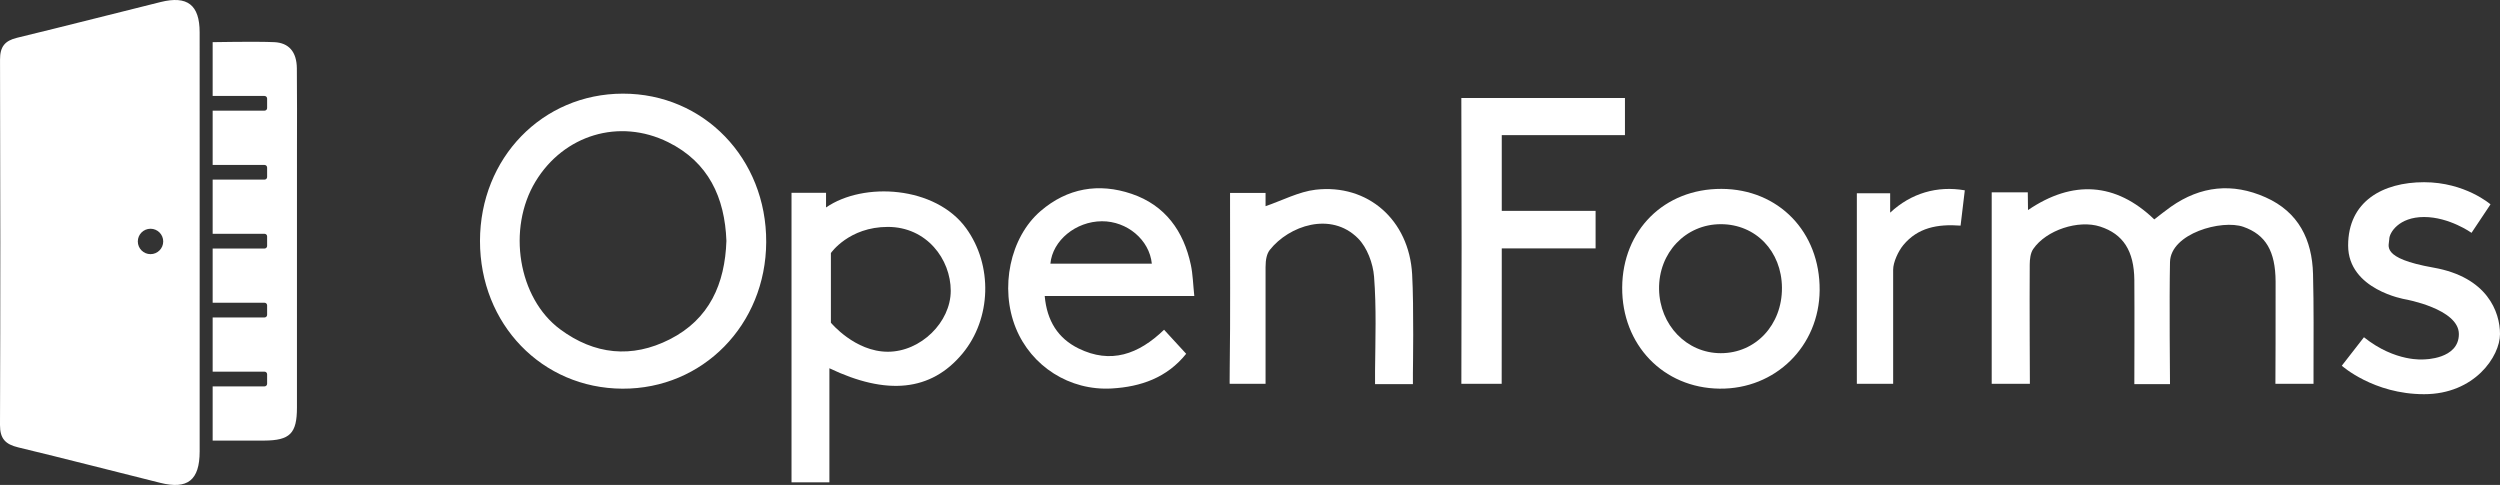 <svg width="964px" height="187px" viewBox="0 0 964 187" version="1.1" xmlns="http://www.w3.org/2000/svg" xmlns:xlink="http://www.w3.org/1999/xlink" fill="#FFF">
  <rect x="0" y="0" width="964" height="187" fill="#333333" stroke="none"/>
  <path d="M58.039,98 C60.744,98 62.937,95.807 62.937,93.102 C62.937,90.397 60.744,88.204 58.039,88.204 C55.334,88.204 53.142,90.397 53.142,93.102 C53.142,95.807 55.334,98 58.039,98 Z M76.993,93.85 C76.994,120.601 77.009,147.353 76.987,174.103 C76.977,185.142 72.37,188.817 61.807,186.186 C43.535,181.635 25.306,176.908 6.999,172.504 C2.123,171.33 -0.019,169.189 0,163.867 C0.169,116.907 0.159,69.948 0.01,22.99 C-0.005,18.006 1.866,15.707 6.562,14.57 C25.051,10.093 43.476,5.363 61.939,0.784 C72.249,-1.774 76.969,1.88 76.981,12.441 C77.016,39.577 76.993,66.715 76.993,93.85" id="Fill-4"></path>
  <path d="M280.106,92.885 C279.485,76.15 273.19,62.516 257.634,54.822 C238.717,45.468 217.368,52.059 206.505,69.98 C195.461,88.2 199.793,114.966 215.976,126.966 C229.205,136.778 243.627,138.286 258.284,130.835 C273.548,123.078 279.545,109.462 280.106,92.885 M185.084,92.912 C185.107,60.932 209.137,36.154 240.168,36.111 C271.381,36.066 295.596,61.142 295.45,93.361 C295.306,125.228 270.986,150.018 240.009,149.875 C208.962,149.733 185.06,124.945 185.084,92.912"></path>
  <path d="M82,143.312 L82,122.413 L101.996,122.413 C102.551,122.413 103,121.968 103,121.411 L103,117.735 C103,117.181 102.553,116.732 102,116.732 L82,116.732 L82,95.836 L101.995,95.836 C102.55,95.836 103,95.39 103,94.846 L103,91.142 C103,90.595 102.557,90.151 102.007,90.151 L82,90.151 L82,69.261 L101.999,69.261 C102.552,69.261 103,68.817 103,68.263 L103,64.603 C103,64.051 102.551,63.604 102.007,63.604 L82,63.604 L82,42.67 L102.001,42.67 C102.553,42.67 103,42.226 103,41.67 L103,38.004 C103,37.452 102.548,37.004 102.001,37.004 L82,37.004 C82,30.553 82,16.254 82,16.254 C82,16.254 98.841,15.937 105.748,16.254 C111.451,16.515 114.394,20.055 114.466,26.311 C114.585,36.688 114.511,47.068 114.511,57.448 C114.513,90.699 114.522,123.949 114.504,157.201 C114.499,167.149 111.811,169.832 101.885,169.888 C96.504,169.92 82,169.888 82,169.888 L82,148.992 L101.991,148.992 C102.548,148.992 103,148.547 103,147.99 L103,144.315 C103,143.761 102.561,143.312 102.001,143.312 L82,143.312 Z" id="Fill-8"></path>
  <path d="M782,81 C799.2,69.288 815.852,70.314 830.69,84.6 C832.881,82.927 834.938,81.24 837.108,79.718 C848.592,71.662 860.857,70.403 873.63,76.097 C886.328,81.758 891.561,92.413 891.905,105.678 C892.229,118.16 892.094,130.661 892.094,143.151 C892.094,144 892.094,148 892.094,148 L877.398,148 C877.398,148 877.528,119.918 877.471,108.579 C877.41,96.829 873.644,90.496 865.069,87.472 C856.739,84.537 837,90 836.753,101.025 C836.442,114.847 836.753,148.117 836.753,148.117 L823,148.117 C823,148.117 823.101,118.368 823.001,107.99 C822.892,96.695 818.688,90.243 809.811,87.364 C801.486,84.663 789.032,88.681 783.999,96.034 C782.923,97.605 782.68,99.987 782.663,102.001 C782.549,115.453 782.722,148 782.722,148 L768,148 L768,74.175 C768,74.175 779.507,74.175 781.915,74.175 C781.915,74.175 782,79 782,81 Z" id="Fill-10"></path>
  <path d="M579.08,52.117 C579.08,52.117 579.088,52.146 579.08,59.707 C579.073,65.468 579.08,81.308 579.08,81.308 L615.261,81.308 C615.261,81.308 615.261,92.42 615.261,95.784 L579.08,95.784 C579.08,95.784 579.087,95.801 579.08,103.2 C579.07,115.874 579.047,148 579.047,148 L563.501,148 C563.501,148 563.594,110.691 563.594,94.752 C563.594,77.854 563.493,37.788 563.493,37.788 L626.58,37.788 L626.58,52.117 L579.08,52.117 Z"></path>
  <path d="M444.144,101.663 C443.21,92.451 434.596,85.261 424.879,85.316 C414.868,85.374 405.87,92.684 405.035,101.663 L444.144,101.663 Z M460.523,114.147 L430.97,114.147 L402.841,114.147 C403.701,123.779 407.988,130.483 415.898,134.367 C428.265,140.438 438.981,136.698 448.865,127.15 C451.66,130.19 454.345,133.11 457.39,136.422 C449.973,145.66 439.908,149.148 428.692,149.796 C412.449,150.735 397.681,141.251 391.696,126.495 C385.443,111.077 389.414,91.558 401.255,81.378 C411.578,72.504 423.672,70.446 436.344,74.743 C449.261,79.124 456.417,89.052 459.195,102.161 C459.967,105.811 460.042,109.608 460.523,114.147 L460.523,114.147 Z" id="Fill-16"></path>
  <path d="M687.119,110.956 C687.023,96.857 676.999,86.441 663.529,86.445 C649.984,86.449 639.507,97.494 639.736,111.525 C639.964,125.356 650.39,136.17 663.516,136.187 C676.982,136.206 687.217,125.266 687.119,110.956 M625.515,110.859 C625.657,88.748 641.741,72.766 663.786,72.831 C685.814,72.896 701.829,89.422 701.656,111.909 C701.489,133.522 684.582,150.136 663.025,149.864 C641.375,149.593 625.372,132.952 625.515,110.859"></path>
  <path d="M488,74.405 C488,74.405 488,77.112 488,79.507 C494.356,77.326 500.897,73.889 507.3,73.151 C527.447,70.829 543.359,84.838 544.521,105.761 C545.223,118.413 544.82,142.63 544.82,143.815 C544.82,145 544.82,148.113 544.82,148.113 L530.22,148.113 C530.22,148.113 530.187,146.627 530.22,142.984 C530.329,130.875 530.773,118.718 529.838,106.676 C529.44,101.548 527.172,95.437 523.632,91.89 C513.189,81.43 497.022,87.034 489.643,96.363 C488.514,97.789 488,100 488,103 L488,148 L474.176,148 C474.176,148 474.092,148.346 474.176,142.368 C474.471,121.418 474.281,100.462 474.308,79.507 C474.31,78.004 474.308,74.405 474.308,74.405 L488,74.405 Z" id="Fill-20"></path>
  <path d="M728.845,82 C736.894,74.5 746.948,71.538 757.627,73.388 C757.131,77.774 756.514,82.473 756,87 C747.022,86.328 739.476,87.813 733.929,94.49 C732.023,96.783 730,101.071 730,104 C730,118 730,148 730,148 L716,148 L716,74.536 L728.845,74.536" id="Fill-24"></path>
  <path d="M305.209,74.347 L318.52,74.347 C318.52,74.347 318.52,78 318.52,80 C333,70 360.753,71.714 372.56,88.041 C382.872,102.301 382.284,122.844 371.179,136.275 C359.003,151.002 341.81,152.506 319.814,142 C319.814,144 319.814,186 319.814,186 L305.209,186 L305.209,74.347 Z M320.395,97.57 L320.395,124.436 C320.395,124.436 329.637,135.631 342.345,135.631 C355.053,135.631 366.605,124.235 366.605,112.123 C366.605,100.01 357.363,87.495 342.345,87.495 C327.327,87.495 320.395,97.57 320.395,97.57 Z"></path>
  <path d="M953.02,89.78 L960.34,78.8 C960.34,78.8 950.58,70.26 934.72,70.26 C918.86,70.26 905.44,77.58 905.44,94.66 C905.44,111.74 927.4,115.4 927.4,115.4 C927.4,115.4 948.14,119.06 948.14,128.82 C948.14,138.58 934.72,138.58 934.72,138.58 C934.72,138.58 923.74,139.8 911.54,130.04 C911.54,130.04 903,141.02 903,141.02 C903,141.02 915.2,152 934.72,152 C954.24,152 964,137.36 964,128.82 C964,120.28 959.12,106.86 938.38,103.2 C917.64,99.54 921.3,94.66 921.3,92.22 C921.3,89.78 924.96,83.68 934.72,83.68 C944.48,83.68 953.02,89.78 953.02,89.78 Z"></path>
</svg>
